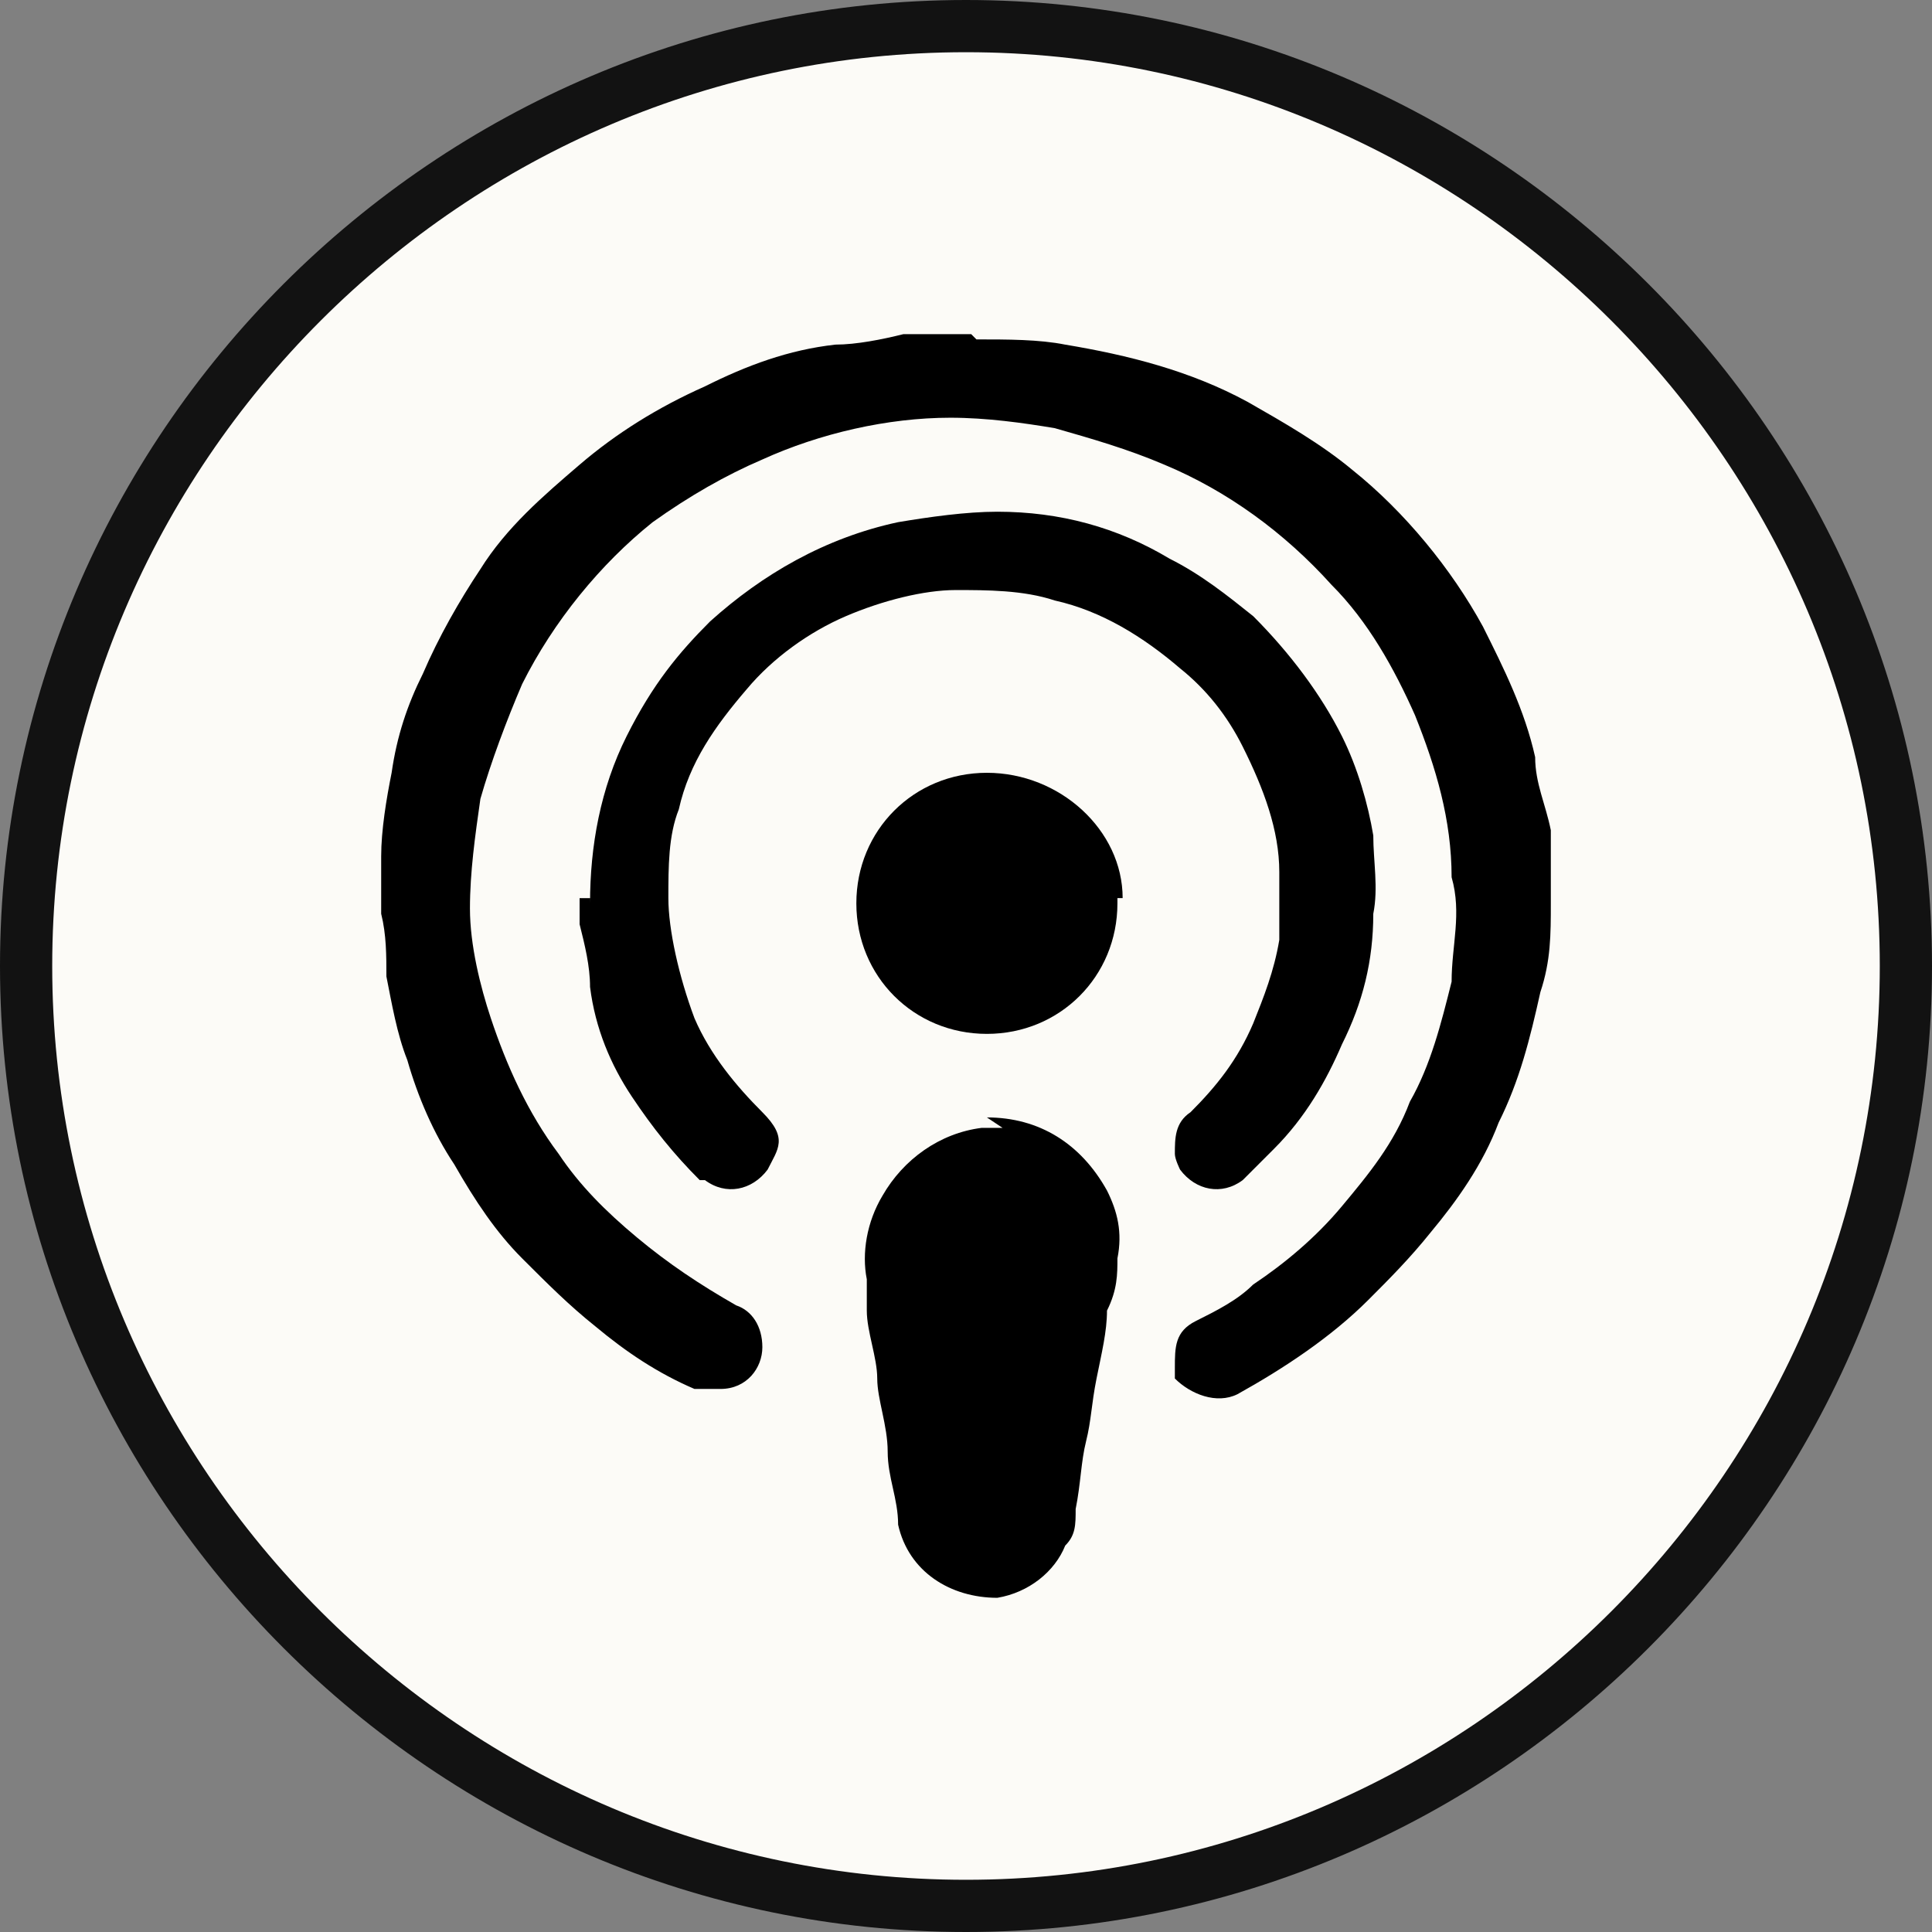 <?xml version="1.0" encoding="UTF-8"?>
<svg id="Livello_1" data-name="Livello 1" xmlns="http://www.w3.org/2000/svg" version="1.1" viewBox="0 0 37 37">
  <rect x="0" y="0" width="37" height="37" fill="#808080" stroke="none"/>
  <defs>
    <style>
      .cls-1 {
        fill: #000;
        stroke-width: 0px;
      }

      .cls-2 {
        fill: #fcfbf7;
        stroke: #121212;
      }
    </style>
  </defs>
  <g id="Icon_YouTube_36px" data-name="Icon YouTube 36px">
    <path id="Rectangle_1060" data-name="Rectangle 1060" class="cls-2" d="M18.5.5h0c9.9,0,18,8.1,18,18h0c0,9.9-8.1,18-18,18h0C8.6,36.5.5,28.4.5,18.5h0C.5,8.6,8.6.5,18.5.5Z"/>
    <g id="Icon_Apple_Podcast_24px" data-name="Icon Apple Podcast 24px">
      <path id="Tracciato_212" data-name="Tracciato 212" class="cls-1" d="M18.7,6.5c.6,0,1.2,0,1.7.1,1.2.2,2.4.5,3.5,1.1.7.4,1.4.8,2,1.3,1,.8,1.9,1.9,2.5,3,.4.8.8,1.6,1,2.5,0,.5.2.9.3,1.4v1.4c0,.6,0,1.1-.2,1.7-.2.9-.4,1.7-.8,2.5-.3.8-.8,1.5-1.3,2.1-.4.5-.8.9-1.2,1.3-.7.7-1.6,1.3-2.5,1.8-.4.2-.9,0-1.2-.3v-.2c0-.4,0-.7.4-.9.4-.2.8-.4,1.1-.7.6-.4,1.2-.9,1.7-1.5s1-1.2,1.3-2c.4-.7.6-1.5.8-2.3,0-.7.2-1.3,0-2,0-1.1-.3-2.1-.7-3.1-.4-.9-.9-1.8-1.6-2.5-.9-1-2-1.8-3.2-2.3-.7-.3-1.4-.5-2.1-.7-.6-.1-1.3-.2-2-.2-1.2,0-2.5.3-3.6.8-.7.3-1.4.7-2.1,1.2-1,.8-1.9,1.9-2.5,3.1-.3.7-.6,1.5-.8,2.2-.1.7-.2,1.4-.2,2.1s.2,1.5.4,2.1c.3.9.7,1.8,1.3,2.6.4.6.9,1.1,1.5,1.6s1.2.9,1.9,1.3c.3.1.5.4.5.8s-.3.8-.8.8h-.5c-.7-.3-1.3-.7-1.9-1.2-.5-.4-.9-.8-1.4-1.3s-.9-1.1-1.3-1.8c-.4-.6-.7-1.3-.9-2-.2-.5-.3-1.1-.4-1.6,0-.4,0-.8-.1-1.2v-1.1c0-.5.1-1.1.2-1.6.1-.7.3-1.3.6-1.9.3-.7.7-1.4,1.1-2,.5-.8,1.2-1.4,1.9-2,.7-.6,1.5-1.1,2.4-1.5.8-.4,1.6-.7,2.5-.8.4,0,.9-.1,1.3-.2h1.3Z"/>
      <path id="Tracciato_213" data-name="Tracciato 213" class="cls-1" d="M11.3,17.3c0-1.1.2-2.2.7-3.2s1-1.6,1.6-2.2c1-.9,2.2-1.6,3.6-1.9.6-.1,1.3-.2,1.9-.2,1.2,0,2.3.3,3.3.9.6.3,1.1.7,1.6,1.1.7.7,1.3,1.5,1.7,2.3.3.6.5,1.3.6,1.9,0,.5.1,1,0,1.5,0,.9-.2,1.7-.6,2.5-.3.7-.7,1.4-1.3,2l-.6.6c-.4.3-.9.2-1.2-.2,0,0-.1-.2-.1-.3,0-.3,0-.6.3-.8.5-.5.9-1,1.2-1.7.2-.5.4-1,.5-1.6v-1.3c0-.8-.3-1.6-.7-2.4-.3-.6-.7-1.1-1.2-1.5-.7-.6-1.5-1.1-2.4-1.3-.6-.2-1.3-.2-1.9-.2s-1.4.2-2.1.5-1.4.8-1.9,1.4c-.6.7-1.1,1.4-1.3,2.3-.2.5-.2,1.1-.2,1.7s.2,1.5.5,2.3c.3.7.8,1.3,1.3,1.8s.3.7.1,1.1c-.3.4-.8.5-1.2.2h-.1c-.5-.5-.9-1-1.3-1.6s-.7-1.3-.8-2.1c0-.4-.1-.8-.2-1.2v-.5h.2Z"/>
      <path id="Tracciato_214" data-name="Tracciato 214" class="cls-1" d="M18.9,21.4c1,0,1.8.5,2.3,1.4.2.4.3.8.2,1.3,0,.3,0,.6-.2,1,0,.4-.1.8-.2,1.3s-.1.8-.2,1.2-.1.8-.2,1.3c0,.3,0,.5-.2.7-.2.5-.7.9-1.3,1-.9,0-1.7-.5-1.9-1.4,0-.5-.2-.9-.2-1.4s-.2-1-.2-1.4-.2-.9-.2-1.3v-.6c-.1-.5,0-1.1.3-1.6.4-.7,1.1-1.2,1.9-1.3h.4l-.3-.2Z"/>
      <path id="Tracciato_215" data-name="Tracciato 215" class="cls-1" d="M21.4,17.3c0,1.4-1.1,2.5-2.5,2.5s-2.5-1.1-2.5-2.5h0c0-1.4,1.1-2.5,2.5-2.5s2.6,1.1,2.6,2.4h-.1Z"/>
    </g>
  </g>
</svg>